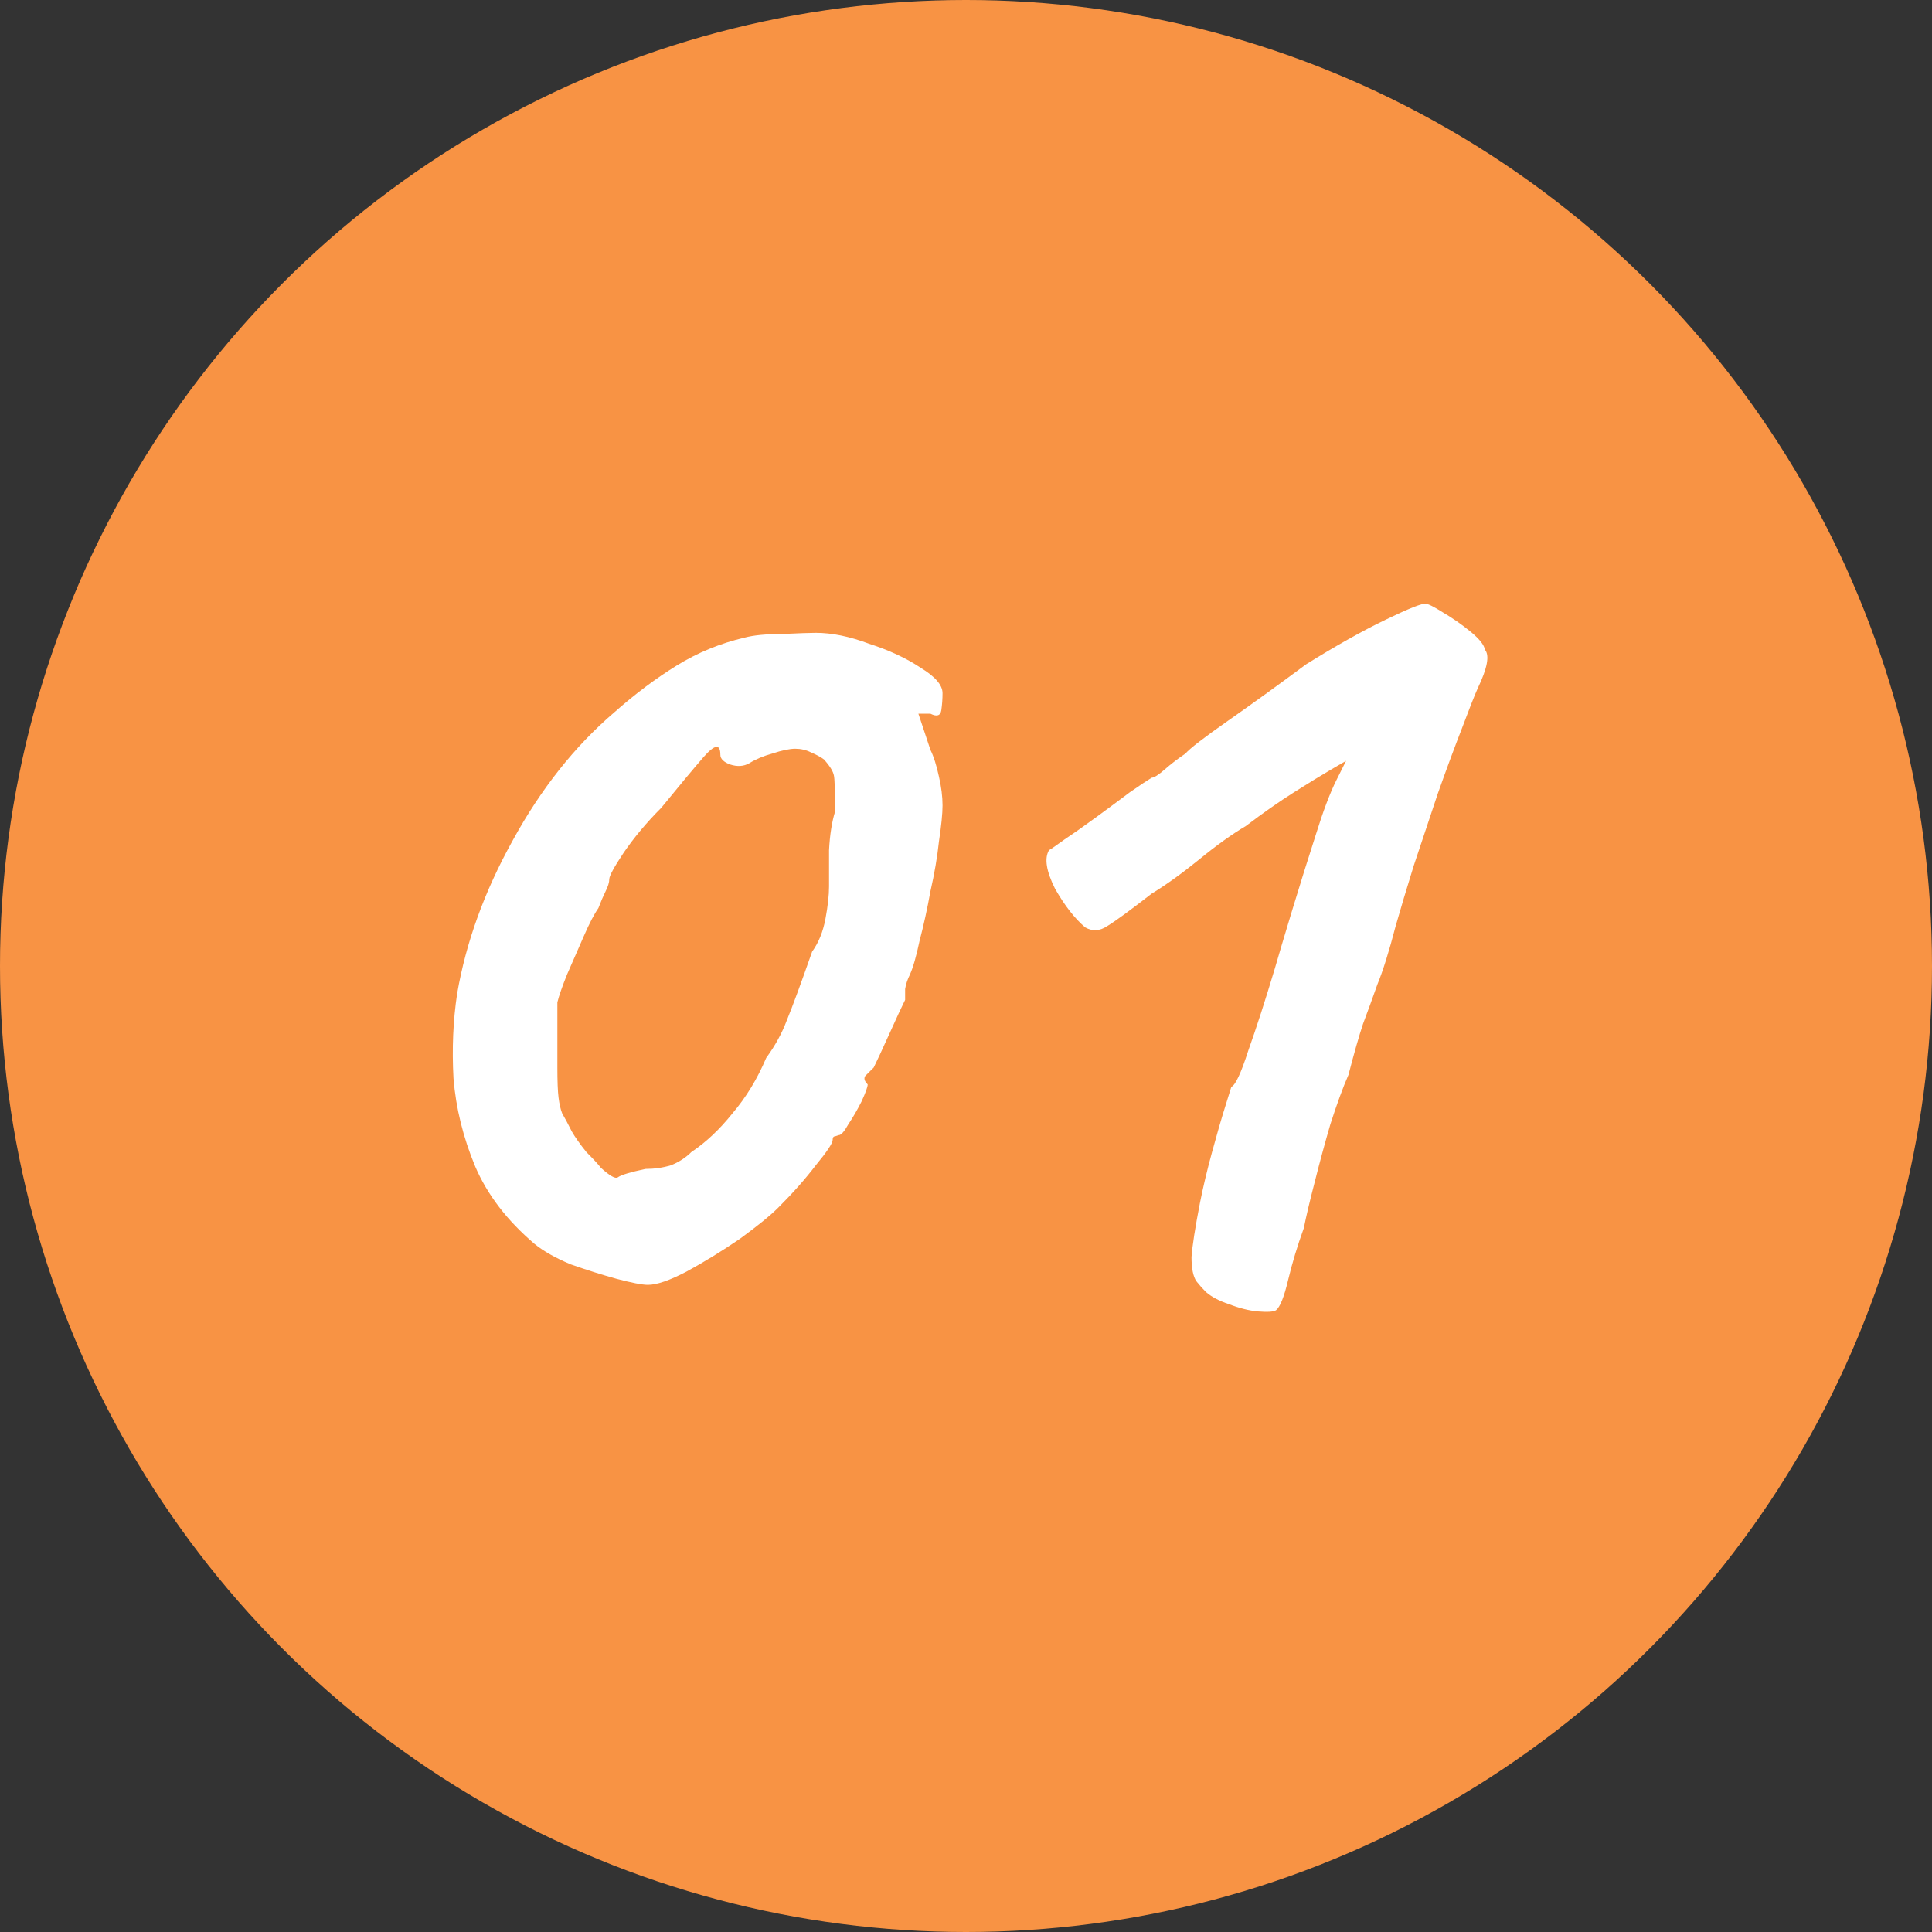 <?xml version="1.0" encoding="UTF-8"?> <svg xmlns="http://www.w3.org/2000/svg" width="55" height="55" viewBox="0 0 55 55" fill="none"><rect x="0" y="0" width="55" height="55" fill="#333333" stroke="none"/> <circle cx="27.5" cy="27.5" r="27.5" fill="#F89344"></circle> <path d="M18.445 36.577C18.284 36.577 17.986 36.52 17.551 36.405C17.138 36.291 16.703 36.153 16.245 35.993C15.809 35.81 15.466 35.615 15.213 35.408C14.434 34.744 13.873 34.011 13.529 33.209C13.185 32.383 12.979 31.547 12.91 30.699C12.864 29.851 12.899 29.049 13.013 28.293C13.265 26.826 13.793 25.371 14.595 23.927C15.397 22.461 16.359 21.246 17.482 20.284C18.078 19.756 18.674 19.31 19.27 18.943C19.866 18.576 20.507 18.313 21.195 18.152C21.447 18.084 21.802 18.049 22.26 18.049C22.741 18.026 23.062 18.015 23.223 18.015C23.681 18.015 24.185 18.118 24.735 18.324C25.308 18.508 25.801 18.737 26.213 19.012C26.626 19.264 26.832 19.504 26.832 19.733C26.832 19.894 26.821 20.054 26.798 20.215C26.775 20.375 26.672 20.41 26.488 20.318H26.145L26.488 21.349C26.58 21.532 26.66 21.785 26.729 22.105C26.798 22.403 26.832 22.678 26.832 22.93C26.832 23.16 26.798 23.503 26.729 23.962C26.683 24.397 26.603 24.867 26.488 25.371C26.397 25.875 26.294 26.345 26.179 26.78C26.087 27.216 25.996 27.537 25.904 27.743C25.835 27.88 25.789 28.018 25.767 28.155C25.767 28.27 25.767 28.373 25.767 28.465C25.675 28.648 25.526 28.969 25.32 29.427C25.113 29.886 24.964 30.206 24.873 30.39C24.781 30.482 24.701 30.562 24.632 30.63C24.586 30.699 24.609 30.779 24.701 30.871C24.701 30.94 24.644 31.1 24.529 31.352C24.414 31.581 24.288 31.799 24.151 32.005C24.036 32.212 23.945 32.315 23.876 32.315C23.876 32.315 23.841 32.326 23.773 32.349C23.727 32.349 23.704 32.383 23.704 32.452C23.704 32.544 23.544 32.785 23.223 33.174C22.925 33.564 22.57 33.965 22.157 34.377C21.928 34.606 21.561 34.904 21.057 35.271C20.553 35.615 20.049 35.924 19.545 36.199C19.063 36.451 18.697 36.577 18.445 36.577ZM18.376 33.277C18.628 33.277 18.869 33.243 19.098 33.174C19.327 33.083 19.522 32.956 19.682 32.796C20.095 32.521 20.484 32.154 20.851 31.696C21.241 31.238 21.561 30.711 21.813 30.115C22.066 29.771 22.26 29.416 22.398 29.049C22.558 28.66 22.799 28.006 23.12 27.09C23.303 26.838 23.429 26.528 23.498 26.162C23.567 25.795 23.601 25.486 23.601 25.233C23.601 24.982 23.601 24.638 23.601 24.202C23.624 23.767 23.681 23.4 23.773 23.102C23.773 22.506 23.761 22.163 23.738 22.071C23.715 21.956 23.624 21.808 23.463 21.624C23.372 21.555 23.246 21.487 23.085 21.418C22.948 21.349 22.799 21.315 22.638 21.315C22.478 21.315 22.26 21.361 21.985 21.452C21.733 21.521 21.515 21.613 21.332 21.727C21.172 21.819 20.988 21.83 20.782 21.762C20.599 21.693 20.507 21.601 20.507 21.487C20.507 21.166 20.347 21.189 20.026 21.555C19.728 21.899 19.327 22.38 18.823 22.999C18.41 23.412 18.055 23.836 17.757 24.271C17.482 24.683 17.345 24.936 17.345 25.027C17.345 25.119 17.31 25.233 17.241 25.371C17.173 25.509 17.104 25.669 17.035 25.852C16.921 26.013 16.783 26.276 16.623 26.643C16.462 27.01 16.302 27.376 16.142 27.743C16.004 28.087 15.912 28.35 15.867 28.534C15.867 28.625 15.867 28.877 15.867 29.29C15.867 29.679 15.867 30.046 15.867 30.39C15.867 30.779 15.878 31.066 15.901 31.249C15.924 31.433 15.958 31.581 16.004 31.696C16.073 31.811 16.164 31.983 16.279 32.212C16.371 32.372 16.508 32.567 16.692 32.796C16.898 33.002 17.035 33.151 17.104 33.243C17.356 33.472 17.517 33.564 17.585 33.518C17.677 33.449 17.941 33.369 18.376 33.277Z" fill="white"></path> <path d="M36.326 37.299C36.258 37.345 36.086 37.356 35.811 37.334C35.559 37.311 35.284 37.242 34.986 37.127C34.711 37.036 34.493 36.921 34.333 36.783C34.241 36.692 34.149 36.589 34.058 36.474C33.966 36.337 33.92 36.108 33.92 35.787C33.943 35.466 34.023 34.95 34.161 34.24C34.252 33.782 34.367 33.3 34.505 32.796C34.642 32.292 34.768 31.857 34.883 31.49C34.997 31.123 35.054 30.94 35.054 30.94C35.169 30.894 35.33 30.55 35.536 29.909C35.765 29.267 36.017 28.488 36.292 27.571C36.384 27.25 36.544 26.712 36.773 25.955C37.002 25.199 37.232 24.466 37.461 23.755C37.667 23.091 37.862 22.575 38.045 22.209C38.228 21.842 38.32 21.659 38.32 21.659C38.32 21.659 38.183 21.739 37.908 21.899C37.633 22.06 37.277 22.277 36.842 22.552C36.407 22.827 35.948 23.148 35.467 23.515C35.077 23.744 34.63 24.065 34.126 24.477C33.645 24.867 33.198 25.188 32.786 25.44C32.167 25.921 31.743 26.23 31.514 26.368C31.308 26.505 31.101 26.517 30.895 26.402C30.597 26.15 30.311 25.784 30.036 25.302C29.784 24.798 29.726 24.431 29.864 24.202C29.91 24.179 30.059 24.076 30.311 23.893C30.586 23.71 30.895 23.492 31.239 23.24C31.583 22.988 31.892 22.759 32.167 22.552C32.465 22.346 32.671 22.209 32.786 22.14C32.855 22.14 32.98 22.06 33.164 21.899C33.347 21.739 33.542 21.59 33.748 21.452C33.863 21.315 34.264 21.005 34.951 20.524C35.639 20.043 36.384 19.504 37.186 18.909C38.034 18.381 38.79 17.957 39.455 17.637C40.119 17.316 40.497 17.167 40.589 17.19C40.658 17.19 40.818 17.27 41.07 17.43C41.345 17.591 41.609 17.774 41.861 17.98C42.113 18.187 42.25 18.358 42.273 18.496C42.411 18.657 42.342 19.023 42.067 19.596C41.975 19.802 41.826 20.18 41.62 20.73C41.414 21.258 41.185 21.876 40.933 22.587C40.703 23.274 40.474 23.962 40.245 24.649C40.039 25.314 39.867 25.887 39.73 26.368C39.546 27.078 39.374 27.628 39.214 28.018C39.076 28.407 38.939 28.786 38.801 29.152C38.687 29.496 38.549 29.977 38.389 30.596C38.228 30.963 38.057 31.433 37.873 32.005C37.713 32.555 37.564 33.105 37.426 33.655C37.289 34.182 37.186 34.618 37.117 34.962C36.934 35.466 36.785 35.959 36.67 36.44C36.556 36.921 36.441 37.208 36.326 37.299Z" fill="white"></path> </svg> 